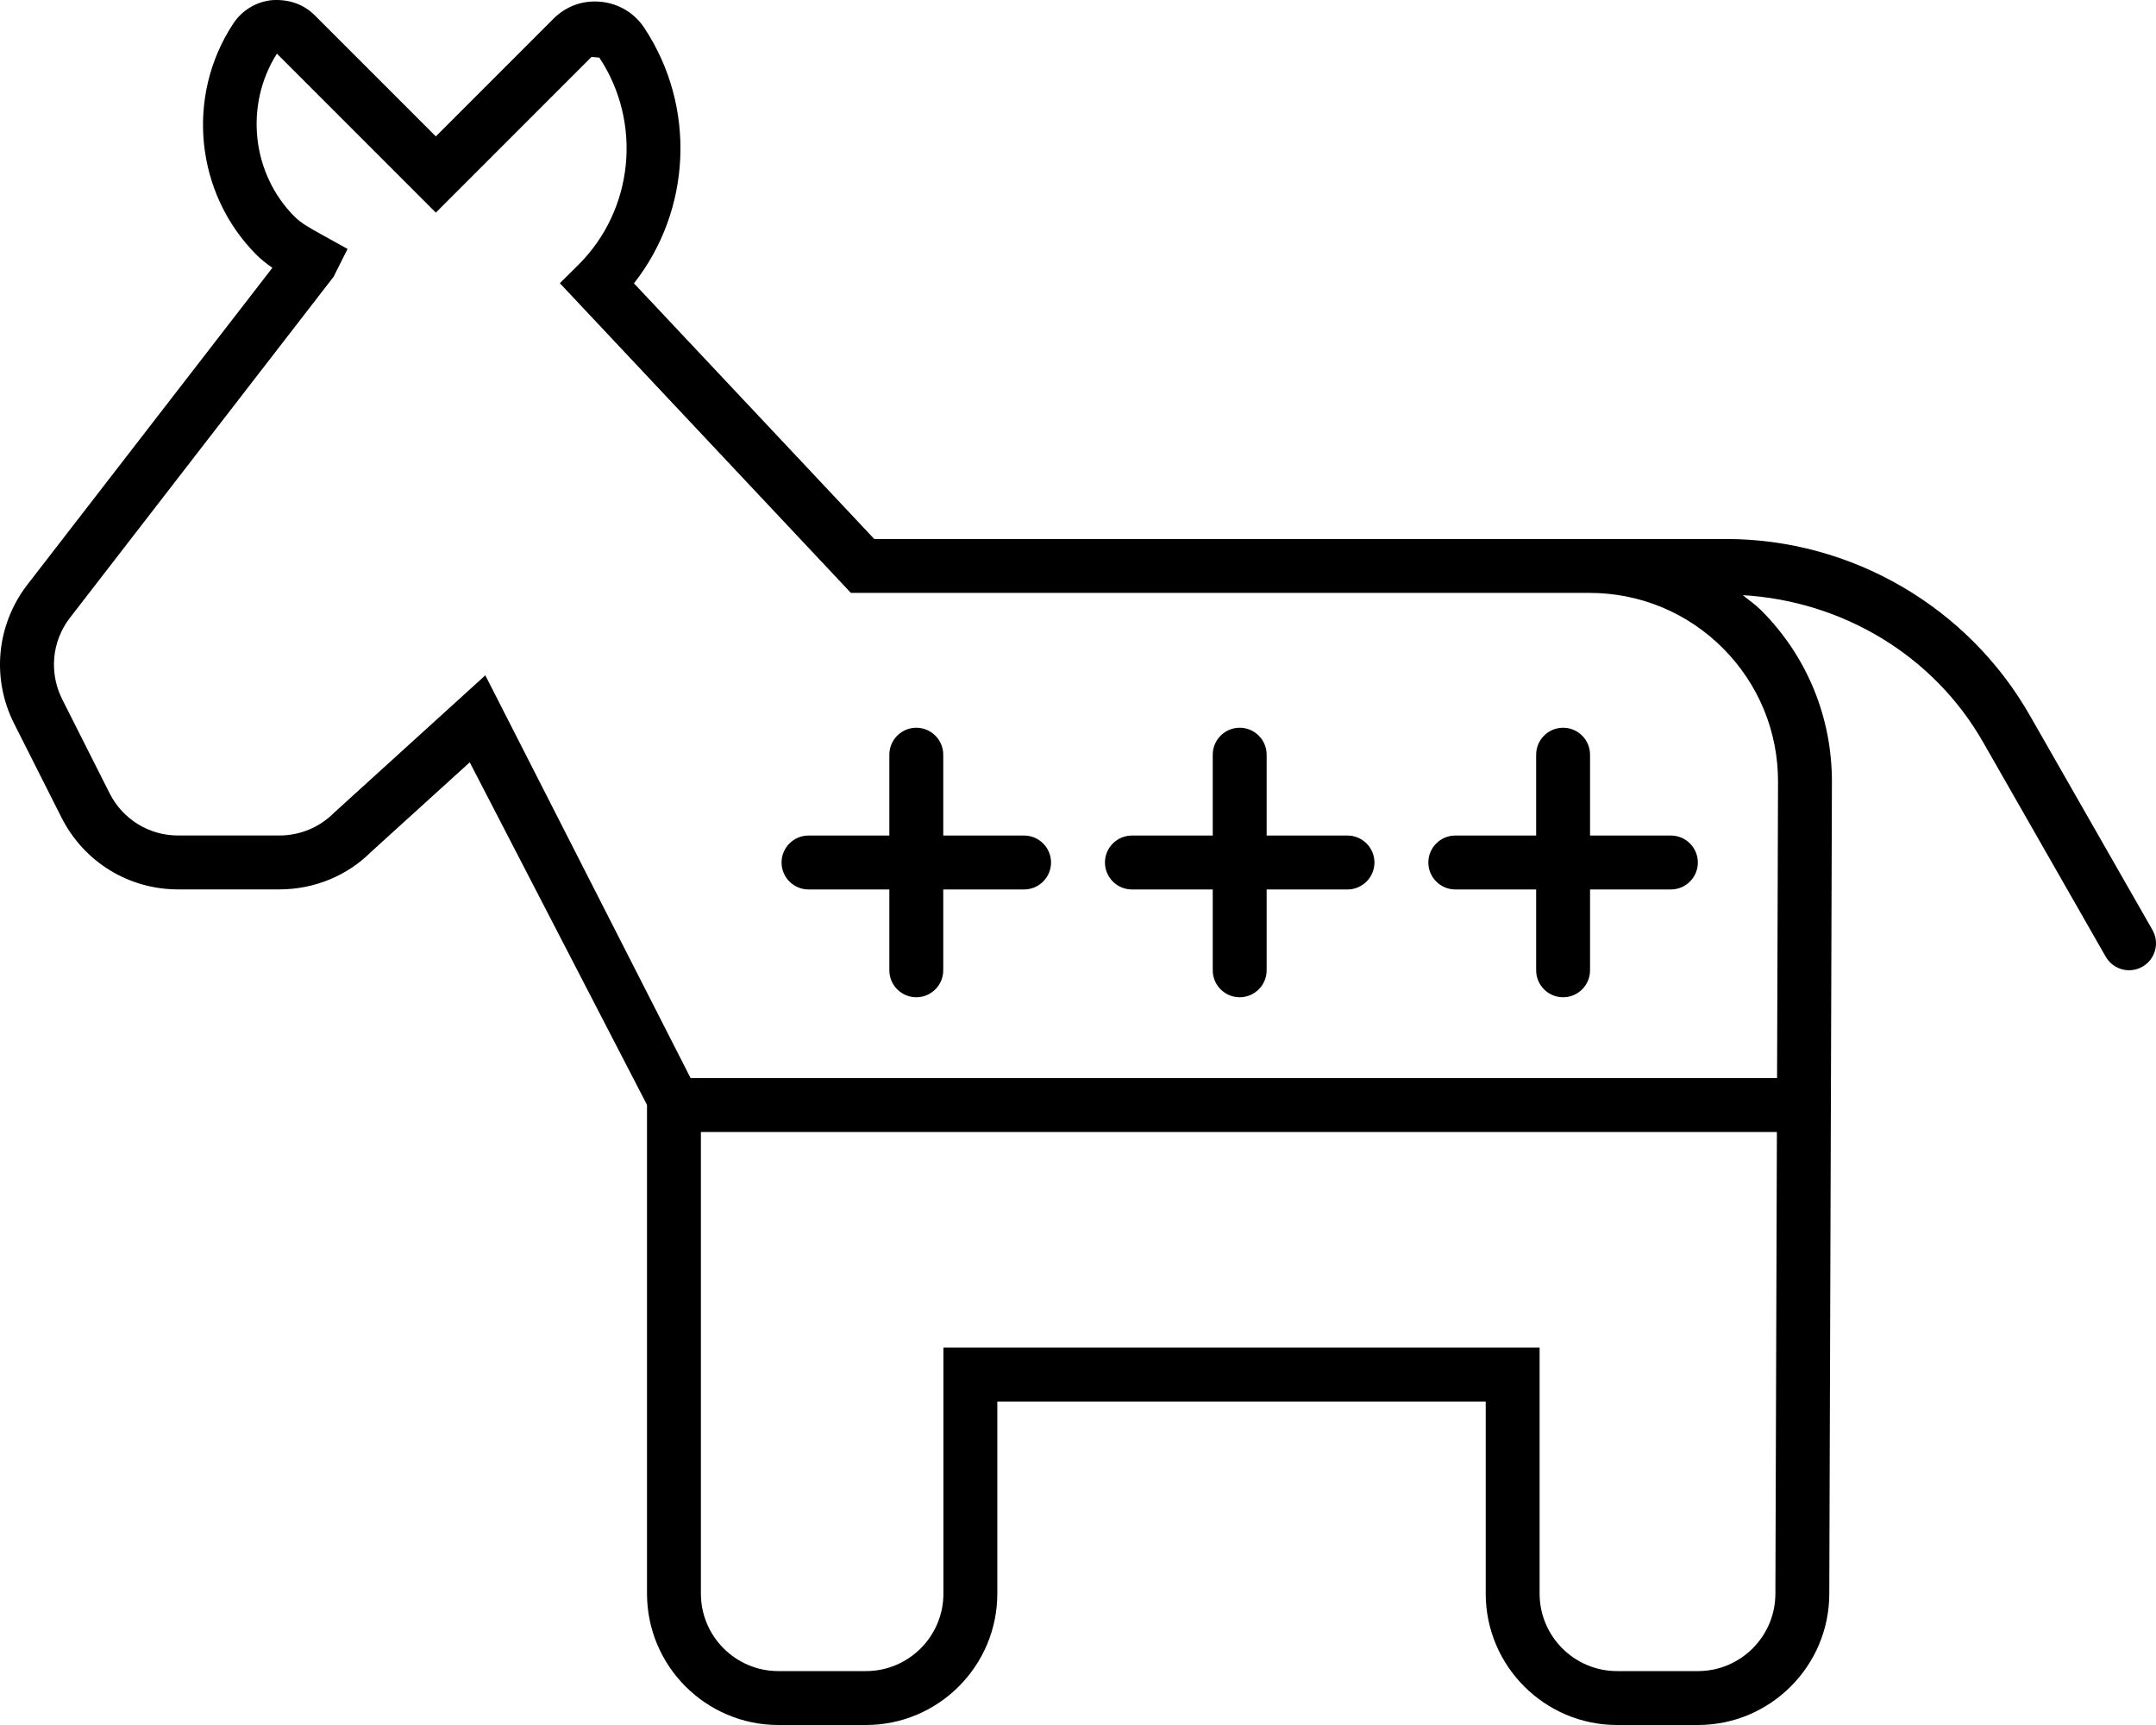 <svg xmlns="http://www.w3.org/2000/svg" viewBox="0 0 640 512"><!-- Font Awesome Pro 6.0.0-alpha2 by @fontawesome - https://fontawesome.com License - https://fontawesome.com/license (Commercial License) --><path d="M638.943 276.016L602.572 212.383C584.136 180.055 549.548 159.976 512.302 159.976H259.521L188.185 84.094C205.214 62.469 206.777 31.75 191.279 8.308C188.404 3.918 183.749 1.09 178.499 0.543C172.999 -0.02 168.033 1.824 164.283 5.574L129.38 40.484L93.511 4.621C90.167 1.23 85.699 -0.285 80.699 0.043C75.951 0.543 71.763 3.121 69.201 7.074C55.046 28.578 57.953 57.422 76.138 75.641C77.607 77.094 79.167 78.328 80.855 79.484L7.833 173.914C-1.102 185.836 -2.508 201.523 4.208 214.808L18.269 242.683C24.925 255.828 38.173 263.984 52.859 263.984H82.886C93.292 263.984 103.103 259.922 110.195 252.812L139.443 226.262L192.06 327.937V472.996C192.06 494.5 209.558 512 231.056 512H257.052C278.55 512 296.048 494.5 296.048 472.996V415.992H441.029V472.996C441.029 494.5 458.527 512 480.025 512H504.021C525.519 512 543.017 494.5 543.017 473.027L543.798 232.215C543.861 212.945 536.423 194.805 522.8 181.148C521.113 179.453 519.167 178.156 517.353 176.652C546.884 178.391 573.958 194.461 588.699 220.324L625.07 283.953C626.539 286.531 629.224 287.984 632.005 287.984C633.349 287.984 634.724 287.641 635.974 286.922C639.818 284.734 641.13 279.844 638.943 276.016ZM527.019 472.996C527.019 485.687 516.708 496 504.021 496H480.025C467.339 496 457.027 485.687 457.027 472.996V399.992H280.05V472.996C280.05 485.687 269.738 496 257.052 496H231.056C218.371 496 208.058 485.687 208.058 472.996V335.988H527.464L527.019 472.996ZM527.8 232.152L527.515 319.984H204.999L144.066 200.445L99.165 241.23C94.822 245.594 89.042 247.984 82.886 247.984H52.859C44.236 247.984 36.455 243.187 32.548 235.48L18.488 207.601C14.552 199.773 15.363 190.539 20.581 183.601L99.04 82.125L103.165 73.891L95.009 69.359C91.98 67.687 89.386 66.234 87.449 64.312C74.607 51.453 72.576 31.078 82.199 15.922L129.38 63.109L175.593 16.89L177.906 17.094C190.716 36.437 188.091 62.281 171.72 78.578L166.189 84.062L252.583 175.976H471.806C486.806 175.976 500.898 181.82 511.49 192.445C522.05 203.07 527.863 217.168 527.8 232.152ZM303.999 248H279.999V224C279.999 219.594 276.406 216 271.999 216S263.999 219.594 263.999 224V248H239.999C235.593 248 231.999 251.594 231.999 256S235.593 264 239.999 264H263.999V288C263.999 292.406 267.593 296 271.999 296S279.999 292.406 279.999 288V264H303.999C308.406 264 311.999 260.406 311.999 256S308.406 248 303.999 248ZM399.999 248H375.999V224C375.999 219.594 372.406 216 367.999 216S359.999 219.594 359.999 224V248H335.999C331.593 248 327.999 251.594 327.999 256S331.593 264 335.999 264H359.999V288C359.999 292.406 363.593 296 367.999 296S375.999 292.406 375.999 288V264H399.999C404.406 264 407.999 260.406 407.999 256S404.406 248 399.999 248ZM495.999 248H471.999V224C471.999 219.594 468.406 216 463.999 216S455.999 219.594 455.999 224V248H431.999C427.593 248 423.999 251.594 423.999 256S427.593 264 431.999 264H455.999V288C455.999 292.406 459.593 296 463.999 296S471.999 292.406 471.999 288V264H495.999C500.406 264 503.999 260.406 503.999 256S500.406 248 495.999 248Z"/></svg>